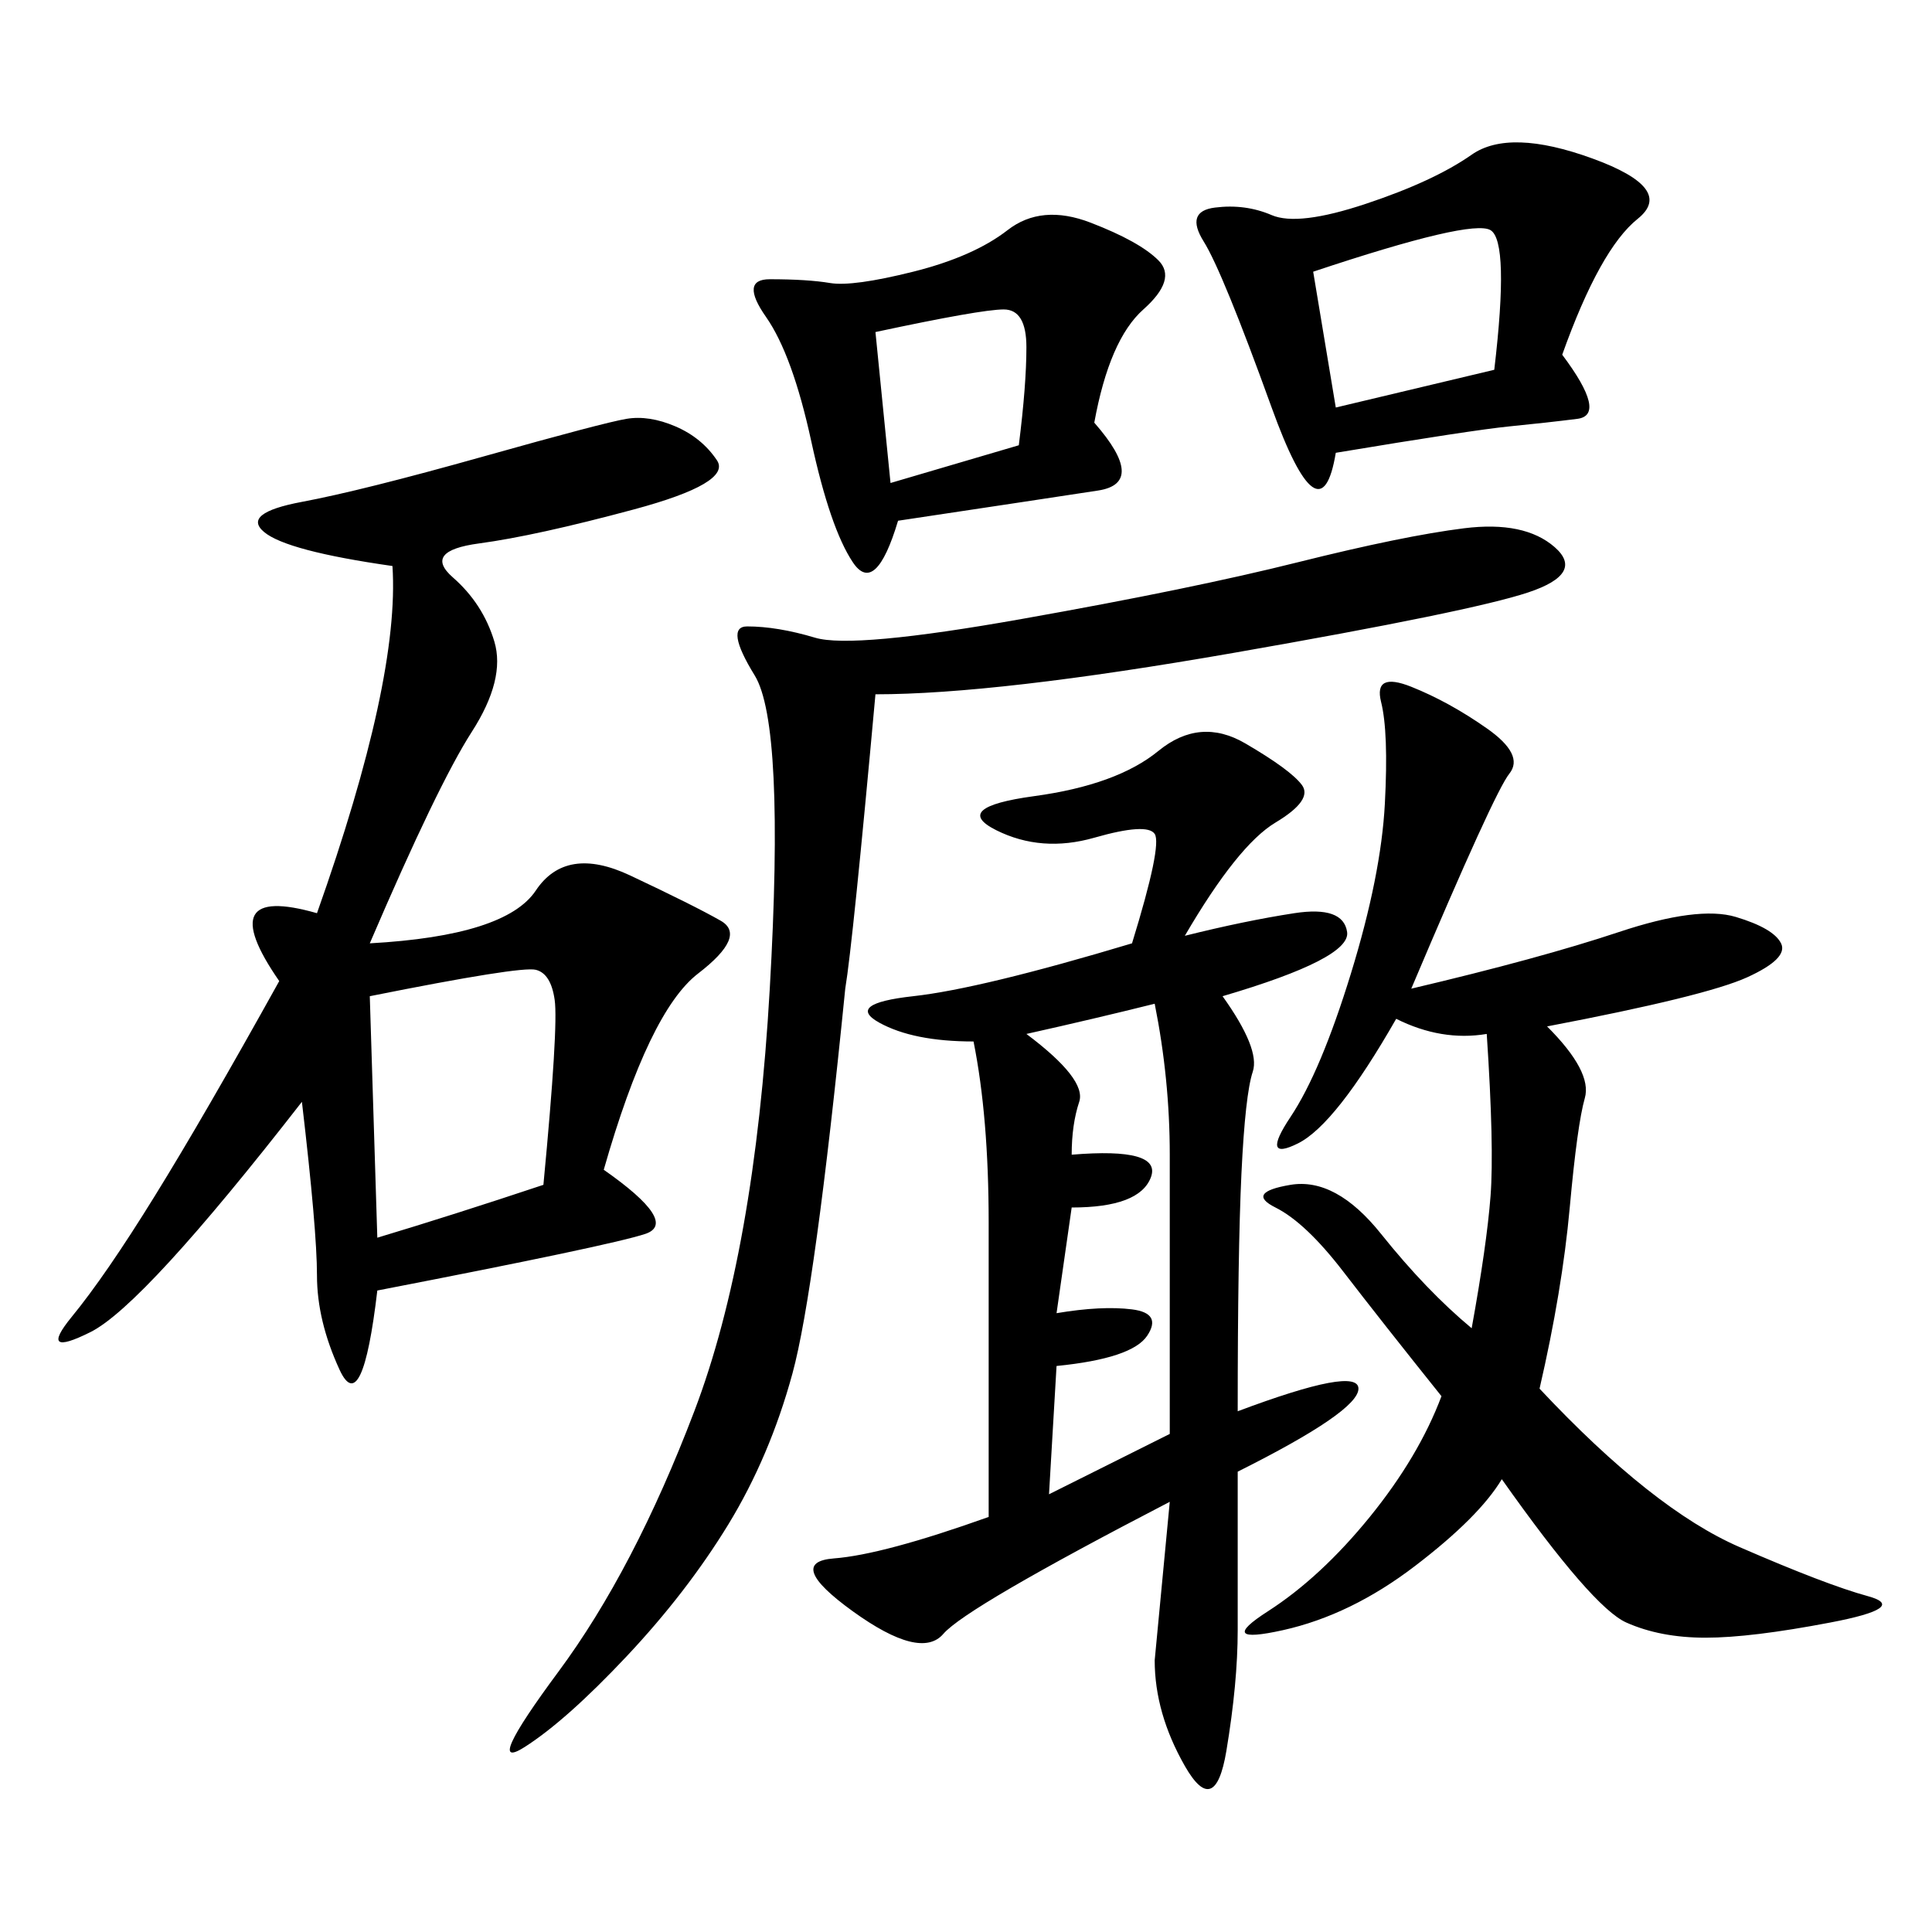 <svg xmlns="http://www.w3.org/2000/svg" xmlns:xlink="http://www.w3.org/1999/xlink" width="300" height="300"><path d="M175.78 146.48Q180.47 131.25 179.30 129.49Q178.13 127.73 169.92 130.08Q161.72 132.42 154.69 128.91Q147.66 125.39 160.55 123.63Q173.44 121.88 179.88 116.60Q186.33 111.33 193.36 115.43Q200.39 119.53 202.15 121.88Q203.91 124.22 198.05 127.73Q192.19 131.25 183.98 145.31L183.98 145.31Q193.36 142.97 200.98 141.80Q208.59 140.63 209.18 144.73Q209.77 148.83 189.84 154.69L189.84 154.69Q195.70 162.89 194.53 166.41Q193.36 169.92 192.77 182.23Q192.19 194.53 192.19 219.14L192.19 219.14Q210.94 212.11 210.94 215.63L210.94 215.63Q210.94 219.14 192.19 228.52L192.19 228.52L192.19 253.13Q192.19 261.33 190.43 271.88Q188.67 282.42 183.98 274.22Q179.30 266.02 179.30 257.81L179.30 257.81L181.64 233.20Q150 249.61 146.48 253.71Q142.97 257.81 132.42 250.20Q121.88 242.58 129.49 241.99Q137.11 241.41 153.52 235.55L153.52 235.55L153.52 189.84Q153.52 173.44 151.17 161.72L151.17 161.72Q141.80 161.72 136.52 158.79Q131.25 155.86 141.80 154.69Q152.34 153.52 175.78 146.48L175.78 146.48ZM57.42 146.48Q78.52 145.31 83.20 138.28Q87.89 131.25 97.85 135.94Q107.81 140.63 111.91 142.97Q116.02 145.31 108.40 151.17Q100.78 157.03 93.75 181.64L93.75 181.64Q105.47 189.84 100.20 191.60Q94.92 193.36 58.59 200.39L58.59 200.39Q56.25 220.31 52.73 212.70Q49.22 205.08 49.22 198.05L49.22 198.05Q49.22 191.02 46.88 171.09L46.88 171.09Q22.27 202.73 14.06 206.84Q5.86 210.94 11.13 204.49Q16.41 198.05 24.02 185.74Q31.64 173.44 43.36 152.34L43.36 152.34Q32.81 137.11 49.22 141.80L49.22 141.80Q62.11 105.47 60.94 87.89L60.94 87.89Q44.53 85.55 41.02 82.62Q37.50 79.69 46.88 77.93Q56.25 76.17 75 70.90Q93.75 65.63 97.27 65.04Q100.78 64.45 104.88 66.21Q108.98 67.97 111.33 71.48Q113.67 75 98.44 79.10Q83.20 83.20 74.41 84.38Q65.63 85.55 70.31 89.65Q75 93.75 76.76 99.61Q78.52 105.47 73.24 113.67Q67.97 121.88 57.42 146.48L57.42 146.48ZM219.14 153.52Q239.06 148.83 251.37 144.73Q263.67 140.63 269.53 142.38Q275.39 144.14 276.56 146.48Q277.73 148.83 271.29 151.76Q264.84 154.69 240.23 159.38L240.23 159.38Q247.27 166.41 246.09 170.51Q244.92 174.61 243.75 187.50Q242.58 200.39 239.06 215.63L239.06 215.63Q256.64 234.38 270.12 240.23Q283.59 246.09 290.04 247.85Q296.48 249.61 284.18 251.95Q271.88 254.30 264.84 254.30L264.84 254.30Q257.81 254.30 252.54 251.95Q247.27 249.61 233.20 229.69L233.20 229.69Q229.69 235.55 219.73 243.16Q209.77 250.78 199.22 253.13Q188.67 255.47 196.88 250.20Q205.08 244.92 212.70 235.55Q220.31 226.17 223.83 216.80L223.83 216.80Q214.45 205.08 208.59 197.46Q202.73 189.84 198.05 187.50Q193.36 185.16 200.39 183.98Q207.42 182.81 214.45 191.60Q221.48 200.39 228.52 206.25L228.52 206.25Q230.86 193.36 231.45 185.74Q232.03 178.13 230.86 160.55L230.86 160.55Q223.83 161.72 216.80 158.20L216.80 158.20Q207.42 174.61 201.56 177.54Q195.70 180.47 200.39 173.44Q205.08 166.41 209.77 151.17Q214.45 135.94 215.04 124.80Q215.63 113.67 214.45 108.98Q213.28 104.30 219.14 106.64Q225 108.98 230.86 113.09Q236.72 117.19 234.38 120.12Q232.03 123.05 219.14 153.52L219.14 153.52ZM135.94 107.81Q132.42 146.48 131.25 153.52L131.25 153.52Q126.56 200.39 123.05 213.28Q119.53 226.17 113.09 236.72Q106.64 247.27 97.27 257.23Q87.89 267.19 81.45 271.29Q75 275.39 86.72 259.57Q98.44 243.75 107.81 219.14Q117.19 194.53 119.53 153.52Q121.88 112.50 117.19 104.88Q112.50 97.27 116.02 97.27L116.02 97.27Q120.70 97.27 126.56 99.02Q132.42 100.78 158.79 96.09Q185.16 91.41 201.56 87.30Q217.97 83.20 227.34 82.03Q236.72 80.86 241.41 84.96Q246.09 89.06 237.30 91.99Q228.52 94.92 191.60 101.37Q154.69 107.81 135.94 107.81L135.94 107.81ZM242.58 55.08Q249.61 64.45 244.92 65.04Q240.23 65.63 234.38 66.21Q228.52 66.80 207.42 70.31L207.42 70.31Q205.08 84.38 197.46 63.28Q189.84 42.19 186.91 37.50Q183.98 32.81 188.67 32.23Q193.36 31.64 197.46 33.40Q201.56 35.16 212.11 31.64Q222.66 28.13 228.52 24.02Q234.38 19.92 247.27 24.61Q260.16 29.30 254.30 33.98Q248.44 38.67 242.58 55.08L242.58 55.08ZM169.92 65.63Q178.13 75 170.51 76.17Q162.89 77.34 139.45 80.86L139.45 80.86Q135.94 92.58 132.42 87.30Q128.91 82.03 125.98 68.55Q123.05 55.08 118.95 49.22Q114.84 43.36 119.53 43.36L119.53 43.36Q125.39 43.36 128.91 43.95Q132.42 44.53 141.80 42.19Q151.17 39.84 156.45 35.74Q161.72 31.64 169.34 34.57Q176.95 37.50 179.88 40.43Q182.81 43.36 177.54 48.05Q172.27 52.73 169.92 65.63L169.92 65.63ZM57.42 154.69L58.59 192.19Q70.31 188.67 84.38 183.98L84.38 183.98Q86.72 159.38 86.13 155.27Q85.55 151.17 83.20 150.59Q80.86 150 57.42 154.69L57.42 154.69ZM159.38 160.55Q168.75 167.58 167.58 171.09Q166.41 174.61 166.41 179.30L166.41 179.30Q180.47 178.13 178.71 182.81Q176.95 187.50 166.41 187.50L166.41 187.50L164.06 203.91Q171.09 202.73 175.78 203.32Q180.47 203.91 178.13 207.42Q175.78 210.94 164.06 212.11L164.06 212.11L162.89 232.03L181.64 222.66L181.64 179.30Q181.64 167.58 179.30 155.86L179.30 155.86Q169.92 158.20 159.38 160.55L159.38 160.55ZM203.91 42.19L207.42 63.28L232.03 57.42Q234.38 37.50 231.45 35.74Q228.52 33.98 203.91 42.19L203.91 42.19ZM135.94 51.56L138.28 75L158.20 69.14Q159.38 59.77 159.38 53.91L159.38 53.91Q159.38 48.05 155.86 48.05L155.86 48.05Q152.34 48.05 135.94 51.56L135.94 51.56Z"/></svg>